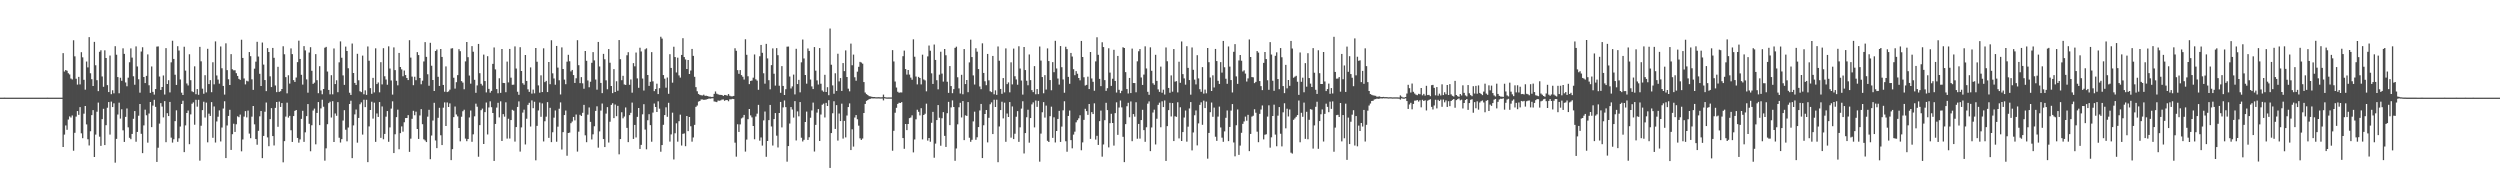 <?xml version="1.0" encoding="UTF-8"?>
<svg xmlns="http://www.w3.org/2000/svg" width="1920" height="150">
  <path d="M0 74.984h1v1.000H0zM1 74.984h1v1.000H1zM2 74.984h1v1.000H2zM3 74.982h1v1.000H3zM4 74.984h1v1.000H4zM5 74.984h1v1.000H5zM6 74.984h1v1.000H6zM7 74.984h1v1.000H7zM8 74.984h1v1.000H8zM9 74.984h1v1.000H9zM10 74.984h1v1.000H10zM11 74.984h1v1.000H11zM12 74.984h1v1.000H12zM13 74.984h1v1.000H13zM14 74.984h1v1.000H14zM15 74.984h1v1.000H15zM16 74.984h1v1.000H16zM17 74.984h1v1.000H17zM18 74.984h1v1.000H18zM19 74.984h1v1.000H19zM20 74.984h1v1.000H20zM21 74.984h1v1.000H21zM22 74.984h1v1.000H22zM23 74.984h1v1.000H23zM24 74.984h1v1.000H24zM25 74.984h1v1.000H25zM26 74.984h1v1.000H26zM27 74.984h1v1.000H27zM28 74.984h1v1.000H28zM29 74.984h1v1.000H29zM30 74.984h1v1.000H30zM31 74.984h1v1.000H31zM32 74.984h1v1.000H32zM33 74.984h1v1.000H33zM34 74.984h1v1.000H34zM35 74.984h1v1.000H35zM36 74.982h1v1.000H36zM37 74.984h1v1.000H37zM38 74.984h1v1.000H38zM39 74.984h1v1.000H39zM40 74.984h1v1.000H40zM41 74.984h1v1.000H41zM42 74.984h1v1.000H42zM43 74.986h1v1.000H43zM44 74.984h1v1.000H44zM45 74.984h1v1.000H45zM46 74.984h1v1.000H46zM47 74.984h1v1.000H47zM48 40.828h1v72.075H48zM49 54.955h1v48.425H49zM50 53.741h1v42.625H50zM51 54.348h1v45.364H51zM52 56.291h1v35.509H52zM53 57.172h1v32.206H53zM54 60.338h1v29.940H54zM55 61.020h1v27.670H55zM56 30.906h1v84.876H56zM57 43.247h1v58.747H57zM58 60.475h1v29.082H58zM59 64.966h1v20.350H59zM60 59.047h1v29.194H60zM61 64.794h1v17.468H61zM62 40.112h1v62.281H62zM63 44.025h1v62.098H63zM64 61.265h1v26.044H64zM65 68.859h1v12.545H65zM66 47.269h1v48.248H66zM67 51.782h1v55.197H67zM68 28.510h1v83.219H68zM69 56.268h1v44.552H69zM70 60.848h1v27.580H70zM71 66.062h1v18.501H71zM72 32.153h1v88.417H72zM73 50.146h1v53.224H73zM74 61.578h1v24.218H74zM75 70.010h1v8.784H75zM76 39.805h1v65.137H76zM77 38.601h1v73.425H77zM78 58.717h1v32.783H78zM79 66.669h1v16.908H79zM80 38.642h1v72.755H80zM81 44.543h1v51.601H81zM82 65.385h1v17.336H82zM83 70.731h1v7.631H83zM84 42.675h1v60.679H84zM85 72.368h1v5.672H85zM86 69.347h1v12.891H86zM87 71.700h1v7.652H87zM88 35.463h1v89.468H88zM89 42.023h1v64.629H89zM90 59.196h1v28.745H90zM91 71.642h1v7.228H91zM92 59.681h1v31.419H92zM93 62.045h1v21.854H93zM94 37.104h1v63.004H94zM95 41.370h1v67.625H95zM96 63.350h1v26.418H96zM97 66.254h1v17.029H97zM98 59.651h1v38.161H98zM99 47.809h1v57.999H99zM100 37.166h1v69.756H100zM101 44.220h1v58.649H101zM102 58.562h1v32.693H102zM103 65.085h1v20.238H103zM104 35.635h1v73.233H104zM105 51.066h1v50.249H105zM106 60.873h1v28.017H106zM107 71.182h1v8.711H107zM108 39.601h1v63.176H108zM109 36.298h1v81.322H109zM110 59.127h1v37.168H110zM111 63.815h1v20.430H111zM112 58.244h1v30.256H112zM113 41.780h1v67.779H113zM114 65.469h1v21.705H114zM115 71.347h1v6.999H115zM116 51.050h1v46.566H116zM117 70.557h1v10.551H117zM118 72.656h1v3.976H118zM119 68.422h1v13.651H119zM120 35.795h1v88.568H120zM121 35.635h1v77.818H121zM122 58.797h1v36.129H122zM123 69.088h1v10.107H123zM124 66.806h1v15.081H124zM125 57.932h1v32.245H125zM126 72.597h1v5.081H126zM127 36.946h1v72.249H127zM128 64.501h1v22.437H128zM129 61.576h1v27.546H129zM130 70.942h1v7.365H130zM131 47.878h1v57.859H131zM132 31.302h1v78.193H132zM133 45.264h1v61.677H133zM134 57.397h1v35.653H134zM135 65.213h1v19.528H135zM136 35.458h1v73.455H136zM137 38.809h1v67.445H137zM138 61.052h1v36.120H138zM139 71.185h1v8.709H139zM140 72.938h1v4.415H140zM141 35.912h1v80.914H141zM142 54.245h1v42.041H142zM143 64.121h1v22.639H143zM144 65.639h1v19.244H144zM145 41.700h1v69.063H145zM146 61.608h1v26.257H146zM147 70.145h1v9.508H147zM148 70.768h1v7.864H148zM149 50.963h1v44.824H149zM150 72.368h1v4.253H150zM151 68.378h1v13.538H151zM152 72.823h1v3.841H152zM153 35.985h1v87.415H153zM154 47.106h1v49.436H154zM155 68.111h1v16.461H155zM156 72.004h1v6.129H156zM157 57.765h1v32.501H157zM158 70.985h1v7.809H158zM159 37.486h1v71.825H159zM160 64.552h1v22.758H160zM161 61.565h1v27.470H161zM162 70.823h1v7.619H162zM163 47.834h1v57.980H163zM164 64.792h1v16.953H164zM165 31.815h1v77.628H165zM166 57.932h1v35.378H166zM167 61.111h1v28.555H167zM168 64.272h1v20.531H168zM169 35.660h1v72.993H169zM170 52.409h1v45.525H170zM171 66.012h1v17.329H171zM172 72.677h1v5.093H172zM173 33.302h1v88.081H173zM174 53.842h1v42.531H174zM175 60.880h1v28.175H175zM176 65.261h1v19.054H176zM177 41.570h1v73.556H177zM178 53.220h1v49.846H178zM179 54.012h1v41.016H179zM180 53.986h1v47.321H180zM181 56.193h1v39.258H181zM182 58.340h1v30.995H182zM183 60.590h1v29.441H183zM184 61.327h1v26.685H184zM185 30.533h1v85.670H185zM186 44.518h1v62.590H186zM187 60.246h1v29.327H187zM188 64.815h1v20.526H188zM189 62.002h1v28.139H189zM190 62.535h1v22.428H190zM191 39.963h1v62.631H191zM192 43.181h1v62.970H192zM193 60.940h1v28.647H193zM194 68.999h1v12.408H194zM195 52.730h1v42.776H195zM196 47.346h1v59.480H196zM197 32.114h1v79.058H197zM198 43.403h1v57.049H198zM199 56.680h1v32.682H199zM200 66.053h1v19.187H200zM201 32.643h1v88.781H201zM202 49.594h1v54.797H202zM203 61.487h1v24.346H203zM204 69.999h1v8.773H204zM205 36.960h1v68.573H205zM206 39.933h1v72.372H206zM207 58.612h1v32.883H207zM208 66.868h1v16.184H208zM209 36.804h1v67.710H209zM210 44.366h1v67.348H210zM211 65.636h1v17.194H211zM212 70.752h1v7.597H212zM213 51.308h1v46.060H213zM214 70.532h1v7.494H214zM215 70.036h1v12.096H215zM216 68.346h1v10.828H216zM217 35.516h1v89.152H217zM218 41.684h1v66.692H218zM219 59.219h1v30.347H219zM220 71.670h1v7.175H220zM221 57.802h1v32.499H221zM222 64.188h1v24.788H222zM223 37.184h1v62.883H223zM224 41.565h1v67.454H224zM225 61.519h1v27.633H225zM226 62.936h1v22.195H226zM227 59.571h1v24.925H227zM228 47.713h1v58.212H228zM229 31.233h1v78.339H229zM230 45.250h1v61.830H230zM231 57.465h1v33.817H231zM232 64.991h1v20.116H232zM233 35.417h1v73.547H233zM234 38.704h1v62.931H234zM235 60.997h1v28.203H235zM236 71.166h1v8.739H236zM237 40.322h1v54.762H237zM238 36.230h1v79.923H238zM239 54.350h1v41.862H239zM240 64.398h1v20.508H240zM241 63.492h1v19.897H241zM242 41.574h1v69.280H242zM243 61.581h1v25.161H243zM244 71.562h1v6.841H244zM245 50.855h1v45.245H245zM246 69.498h1v13.772H246zM247 72.379h1v4.239H247zM248 68.349h1v13.609H248zM249 36.646h1v86.762H249zM250 35.994h1v77.946H250zM251 54.948h1v40.432H251zM252 69.065h1v10.119H252zM253 72.462h1v5.679H253zM254 57.774h1v32.492H254zM255 72.448h1v5.283H255zM256 37.216h1v71.830H256zM257 64.577h1v22.586H257zM258 61.649h1v27.290H258zM259 70.814h1v7.631H259zM260 47.878h1v57.925H260zM261 31.787h1v77.669H261zM262 44.355h1v62.482H262zM263 57.925h1v34.653H263zM264 65.172h1v19.460H264zM265 35.806h1v63.833H265zM266 39.182h1v69.349H266zM267 52.446h1v45.477H267zM268 71.237h1v8.638H268zM269 72.924h1v4.452H269zM270 33.449h1v87.989H270zM271 56.074h1v40.240H271zM272 63.686h1v24.154H272zM273 65.252h1v18.867H273zM274 41.315h1v68.259H274zM275 61.631h1v28.940H275zM276 70.109h1v9.963H276zM277 70.773h1v7.860H277zM278 42.707h1v60.690H278zM279 72.398h1v4.214H279zM280 69.351h1v12.902H280zM281 72.837h1v3.799H281zM282 35.669h1v88.863H282zM283 46.658h1v50.439H283zM284 67.699h1v16.766H284zM285 72.043h1v6.088H285zM286 59.800h1v31.263H286zM287 70.969h1v7.894H287zM288 37.127h1v71.809H288zM289 64.577h1v22.586H289zM290 63.345h1v26.436H290zM291 70.935h1v7.462H291zM292 47.758h1v58.115H292zM293 64.817h1v16.924H293zM294 36.994h1v69.944H294zM295 58.564h1v44.298H295zM296 61.061h1v28.560H296zM297 65.092h1v20.217H297zM298 35.577h1v73.302H298zM299 52.615h1v45.209H299zM300 61.816h1v21.590H300zM301 72.643h1v5.170H301zM302 36.406h1v81.152H302zM303 53.870h1v49.258H303zM304 62.041h1v27.933H304zM305 65.520h1v18.723H305zM306 40.672h1v73.952H306zM307 51.441h1v50.828H307zM308 53.309h1v43.776H308zM309 58.564h1v42.572H309zM310 54.165h1v39.725H310zM311 57.632h1v33.051H311zM312 59.887h1v30.762H312zM313 61.507h1v26.910H313zM314 30.865h1v85.789H314zM315 44.220h1v62.299H315zM316 58.807h1v32.442H316zM317 65.440h1v19.661H317zM318 58.923h1v29.613H318zM319 61.610h1v24.140H319zM320 40.057h1v59.031H320zM321 42.279h1v64.435H321zM322 59.901h1v28.754H322zM323 64.712h1v19.118H323zM324 61.949h1v33.419H324zM325 47.227h1v59.784H325zM326 32.375h1v75.513H326zM327 43.684h1v65.408H327zM328 57.017h1v32.597H328zM329 65.833h1v18.475H329zM330 32.874h1v89.369H330zM331 50.484h1v53.590H331zM332 61.457h1v31.121H332zM333 69.882h1v9.073H333zM334 39.182h1v68.719H334zM335 38.054h1v75.716H335zM336 58.999h1v31.448H336zM337 65.993h1v16.795H337zM338 37.649h1v66.216H338zM339 43.700h1v67.728H339zM340 65.254h1v17.457H340zM341 70.445h1v8.180H341zM342 50.970h1v45.786H342zM343 70.686h1v7.988H343zM344 70.180h1v12.012H344zM345 68.857h1v10.535H345zM346 37.280h1v85.709H346zM347 37.038h1v77.488H347zM348 59.686h1v30.267H348zM349 68.067h1v13.754H349zM350 63.153h1v24.776H350zM351 57.717h1v31.689H351zM352 37.791h1v60.503H352zM353 39.315h1v69.237H353zM354 62.329h1v27.326H354zM355 63.437h1v21.991H355zM356 68.573h1v15.722H356zM357 47.163h1v59.285H357zM358 32.249h1v76.197H358zM359 43.938h1v62.794H359zM360 58.001h1v32.188H360zM361 64.256h1v20.643H361zM362 35.406h1v73.478H362zM363 39.711h1v63.435H363zM364 61.274h1v28.070H364zM365 71.269h1v8.372H365zM366 65.572h1v16.413H366zM367 33.739h1v86.620H367zM368 56.225h1v39.874H368zM369 64.384h1v20.229H369zM370 65.712h1v17.711H370zM371 41.924h1v68.653H371zM372 62.256h1v23.838H372zM373 70.985h1v7.766H373zM374 43.156h1v60.104H374zM375 68.259h1v14.285H375zM376 71.180h1v6.635H376zM377 69.786h1v12.534H377zM378 49.033h1v37.759H378zM379 36.472h1v87.147H379zM380 53.323h1v41.856H380zM381 68.388h1v14.234H381zM382 71.629h1v7.327H382zM383 60.114h1v30.066H383zM384 71.310h1v6.528H384zM385 37.624h1v70.649H385zM386 63.680h1v23.978H386zM387 63.785h1v25.836H387zM388 70.809h1v7.764H388zM389 47.328h1v59.109H389zM390 63.304h1v27.862H390zM391 37.564h1v68.806H391zM392 59.644h1v32.552H392zM393 65.144h1v19.183H393zM394 65.012h1v19.997H394zM395 35.658h1v73.082H395zM396 52.654h1v44.925H396zM397 70.438h1v11.703H397zM398 72.816h1v5.074H398zM399 36.246h1v80.198H399zM400 54.527h1v43.334H400zM401 63.885h1v22.572H401zM402 65.076h1v19.169H402zM403 42.254h1v68.683H403zM404 62.162h1v29.020H404zM405 68.589h1v11.961H405zM406 70.532h1v8.398H406zM407 51.766h1v45.426H407zM408 71.892h1v5.216H408zM409 68.790h1v14.296H409zM410 71.690h1v6.422H410zM411 36.875h1v86.266H411zM412 47.388h1v49.276H412zM413 65.563h1v19.281H413zM414 71.180h1v7.555H414zM415 57.875h1v31.844H415zM416 70.688h1v8.711H416zM417 37.141h1v71.505H417zM418 63.066h1v30.084H418zM419 62.105h1v27.514H419zM420 70.727h1v7.725H420zM421 47.639h1v58.221H421zM422 64.645h1v18.164H422zM423 30.933h1v78.211H423zM424 56.298h1v45.293H424zM425 60.285h1v30.073H425zM426 65.067h1v19.750H426zM427 35.287h1v73.567H427zM428 51.906h1v45.362H428zM429 61.622h1v21.881H429zM430 72.556h1v6.079H430zM431 36.417h1v78.419H431zM432 52.975h1v48.491H432zM433 61.123h1v27.262H433zM434 64.657h1v20.247H434zM435 47.344h1v72.251H435zM436 42.073h1v60.095H436zM437 47.067h1v54.762H437zM438 54.840h1v39.766H438zM439 53.728h1v39.601H439zM440 57.626h1v32.172H440zM441 63.693h1v28.754H441zM442 60.123h1v27.862H442zM443 30.888h1v85.567H443zM444 50.077h1v51.045H444zM445 63.842h1v24.321H445zM446 59.230h1v29.869H446zM447 64.021h1v22.634H447zM448 68.129h1v12.412H448zM449 39.157h1v64.796H449zM450 46.674h1v62.537H450zM451 61.777h1v26.269H451zM452 67.042h1v15.509H452zM453 62.764h1v30.819H453zM454 48.232h1v58.896H454zM455 40.018h1v63.139H455zM456 46.390h1v50.590H456zM457 61.066h1v24.136H457zM458 68.850h1v12.797H458zM459 32.188h1v81.228H459zM460 51.068h1v49.821H460zM461 63.714h1v21.238H461zM462 71.523h1v8.011H462zM463 41.366h1v65.419H463zM464 45.495h1v67.477H464zM465 61.704h1v25.529H465zM466 68.532h1v13.731H466zM467 37.708h1v71.775H467zM468 48.166h1v45.341H468zM469 66.067h1v14.458H469zM470 71.526h1v7.800H470zM471 53.073h1v37.653H471zM472 70.656h1v9.636H472zM473 62.432h1v26.802H473zM474 69.681h1v11.613H474zM475 30.759h1v87.751H475zM476 45.447h1v61.372H476zM477 61.606h1v24.605H477zM478 58.228h1v32.675H478zM479 64.849h1v24.639H479zM480 65.222h1v17.329H480zM481 42.430h1v55.785H481zM482 40.089h1v69.058H482zM483 65.151h1v23.264H483zM484 61.006h1v25.648H484zM485 71.180h1v7.608H485zM486 48.473h1v58.232H486zM487 50.942h1v45.000H487zM488 40.352h1v65.234H488zM489 60.230h1v29.507H489zM490 67.454h1v15.479H490zM491 36.642h1v77.756H491zM492 39.539h1v71.716H492zM493 60.336h1v27.484H493zM494 69.539h1v10.508H494zM495 37.910h1v61.642H495zM496 37.138h1v77.525H496zM497 57.623h1v34.744H497zM498 65.964h1v21.732H498zM499 62.842h1v33.252H499zM500 40.027h1v68.825H500zM501 62.485h1v23.969H501zM502 69.983h1v9.551H502zM503 68.427h1v13.737H503zM504 64.245h1v21.776H504zM505 72.258h1v5.541H505zM506 67.724h1v15.754H506zM507 28.223h1v88.305H507zM508 29.624h1v81.798H508zM509 57.662h1v38.196H509zM510 60.406h1v27.956H510zM511 67.307h1v15.143H511zM512 59.537h1v30.190H512zM513 72.061h1v6.894H513zM514 41.643h1v67.090H514zM515 52.148h1v51.050H515zM516 63.483h1v23.055H516zM517 35.905h1v86.570H517zM518 43.819h1v58.516H518zM519 55.662h1v39.050H519zM520 44.279h1v64.536H520zM521 57.919h1v35.184H521zM522 59.580h1v28.477H522zM523 42.210h1v69.566H523zM524 29.345h1v73.464H524zM525 43.808h1v58.662H525zM526 45.667h1v66.630H526zM527 53.011h1v36.083H527zM528 46.104h1v54.602H528zM529 56.834h1v33.012H529zM530 54.147h1v42.840H530zM531 37.592h1v71.205H531zM532 42.922h1v62.668H532zM533 58.976h1v36.909H533zM534 66.923h1v15.159H534zM535 70.107h1v10.936H535zM536 72.160h1v5.857H536zM537 72.837h1v4.738H537zM538 73.144h1v3.234H538zM539 73.341h1v3.062H539zM540 72.716h1v3.962H540zM541 73.551h1v3.069H541zM542 73.503h1v2.905H542zM543 73.759h1v2.344H543zM544 74.213h1v1.447H544zM545 74.229h1v1.527H545zM546 74.421h1v1.126H546zM547 74.389h1v1.099H547zM548 72.089h1v5.834H548zM549 70.269h1v7.869H549zM550 71.931h1v6.487H550zM551 72.425h1v4.793H551zM552 72.810h1v4.539H552zM553 72.858h1v4.255H553zM554 72.979h1v3.539H554zM555 73.654h1v2.726H555zM556 72.915h1v4.502H556zM557 73.066h1v3.779H557zM558 73.496h1v3.365H558zM559 72.260h1v5.514H559zM560 73.528h1v2.772H560zM561 74.007h1v2.291H561zM562 73.991h1v1.925H562zM563 73.663h1v2.426H563zM564 37.077h1v72.475H564zM565 38.992h1v81.326H565zM566 53.867h1v41.565H566zM567 56.657h1v44.643H567zM568 53.799h1v41.743H568zM569 57.690h1v33.238H569zM570 58.946h1v31.288H570zM571 61.063h1v27.193H571zM572 30.148h1v86.302H572zM573 42.064h1v65.142H573zM574 58.575h1v32.977H574zM575 64.609h1v19.107H575zM576 62.153h1v26.477H576zM577 61.869h1v28.292H577zM578 59.633h1v37.148H578zM579 41.810h1v65.158H579zM580 60.921h1v28.569H580zM581 61.883h1v25.397H581zM582 68.985h1v11.561H582zM583 43.217h1v64.838H583zM584 34.492h1v71.063H584zM585 40.533h1v71.294H585zM586 56.268h1v36.202H586zM587 64.233h1v21.430H587zM588 33.703h1v86.719H588zM589 44.872h1v63.414H589zM590 61.608h1v30.677H590zM591 68.614h1v11.987H591zM592 50.036h1v47.099H592zM593 37.189h1v74.602H593zM594 56.641h1v34.799H594zM595 65.717h1v21.119H595zM596 36.974h1v67.216H596zM597 42.389h1v70.839H597zM598 65.868h1v20.904H598zM599 71.255h1v7.022H599zM600 50.809h1v47.051H600zM601 66.000h1v16.496H601zM602 72.984h1v4.166H602zM603 68.493h1v13.786H603zM604 35.841h1v88.332H604zM605 35.719h1v76.465H605zM606 58.802h1v36.076H606zM607 67.937h1v14.280H607zM608 66.346h1v17.777H608zM609 57.273h1v33.053H609zM610 72.489h1v5.184H610zM611 37.486h1v70.404H611zM612 64.545h1v21.027H612zM613 61.322h1v28.001H613zM614 70.928h1v7.459H614zM615 47.884h1v57.875H615zM616 30.375h1v78.273H616zM617 44.911h1v62.437H617zM618 57.623h1v36.090H618zM619 64.245h1v21.481H619zM620 37.221h1v70.242H620zM621 39.118h1v66.314H621zM622 61.066h1v29.356H622zM623 66.360h1v18.480H623zM624 68.383h1v10.421H624zM625 36.124h1v80.257H625zM626 54.275h1v41.608H626zM627 61.768h1v24.733H627zM628 64.938h1v18.837H628zM629 36.896h1v71.368H629zM630 64.284h1v23.662H630zM631 69.466h1v10.982H631zM632 70.443h1v9.123H632zM633 57.426h1v32.794H633zM634 70.649h1v8.377H634zM635 66.948h1v14.461H635zM636 73.093h1v3.864H636zM637 21.888h1v107.064H637zM638 49.713h1v52.489H638zM639 65.593h1v21.389H639zM640 72.011h1v5.738H640zM641 56.243h1v42.755H641zM642 69.832h1v10.895H642zM643 41.251h1v66.728H643zM644 62.517h1v24.696H644zM645 59.949h1v33.041H645zM646 69.850h1v9.766H646zM647 48.418h1v58.028H647zM648 54.625h1v38.223H648zM649 38.727h1v66.815H649zM650 59.113h1v29.629H650zM651 68.106h1v14.113H651zM652 70.118h1v9.274H652zM653 33.501h1v81.770H653zM654 50.102h1v49.207H654zM655 41.913h1v70.667H655zM656 59.342h1v30.908H656zM657 61.981h1v26.415H657zM658 55.064h1v36.525H658zM659 51.308h1v45.184H659zM660 47.495h1v58.720H660zM661 48.047h1v59.420H661zM662 48.894h1v57.518H662zM663 63.036h1v23.767H663zM664 71.086h1v8.720H664zM665 72.279h1v5.191H665zM666 73.022h1v3.848H666zM667 73.833h1v2.282H667zM668 74.032h1v1.868H668zM669 74.311h1v1.199H669zM670 74.519h1v1.096H670zM671 74.478h1v1.117H671zM672 74.641h1v1.000H672zM673 74.677h1v1.000H673zM674 74.618h1v1.000H674zM675 74.657h1v1.000H675zM676 74.741h1v1.000H676zM677 74.652h1v1.000H677zM678 72.638h1v4.452H678zM679 74.522h1v1.000H679zM680 74.796h1v1.000H680zM681 74.833h1v1.000H681zM682 74.805h1v1.000H682zM683 74.808h1v1.000H683zM684 74.810h1v1.000H684zM685 38.500h1v77.250H685zM686 47.205h1v53.272H686zM687 62.634h1v23.966H687zM688 67.223h1v15.578H688zM689 70.438h1v9.407H689zM690 71.198h1v7.706H690zM691 70.965h1v8.125H691zM692 71.036h1v7.379H692zM693 43.163h1v62.894H693zM694 38.885h1v75.394H694zM695 53.050h1v42.162H695zM696 57.298h1v42.650H696zM697 53.757h1v41.453H697zM698 57.296h1v33.419H698zM699 59.608h1v30.654H699zM700 61.219h1v27.363H700zM701 30.199h1v86.835H701zM702 43.561h1v63.544H702zM703 58.768h1v32.902H703zM704 64.835h1v19.432H704zM705 59.042h1v26.839H705zM706 59.926h1v28.699H706zM707 64.822h1v18.262H707zM708 41.991h1v65.087H708zM709 61.034h1v27.301H709zM710 61.729h1v25.644H710zM711 70.166h1v9.460H711zM712 43.332h1v64.657H712zM713 34.994h1v71.004H713zM714 38.981h1v69.868H714zM715 56.314h1v38.020H715zM716 64.455h1v21.467H716zM717 34.181h1v86.982H717zM718 46.019h1v64.279H718zM719 61.578h1v30.622H719zM720 68.587h1v12.087H720zM721 57.342h1v33.076H721zM722 39.718h1v72.189H722zM723 56.543h1v34.268H723zM724 62.691h1v23.424H724zM725 37.612h1v66.756H725zM726 42.419h1v70.436H726zM727 62.796h1v24.133H727zM728 71.329h1v6.908H728zM729 50.720h1v45.406H729zM730 66.090h1v16.388H730zM731 71.599h1v5.532H731zM732 68.452h1v13.749H732zM733 36.749h1v86.732H733zM734 35.863h1v78.184H734zM735 59.351h1v36.152H735zM736 67.868h1v14.491H736zM737 71.812h1v7.159H737zM738 57.470h1v32.742H738zM739 72.404h1v5.209H739zM740 37.669h1v69.955H740zM741 64.574h1v23.998H741zM742 61.450h1v27.608H742zM743 70.805h1v7.569H743zM744 47.942h1v57.825H744zM745 30.478h1v78.438H745zM746 43.817h1v63.572H746zM747 57.914h1v35.326H747zM748 64.920h1v20.824H748zM749 37.086h1v70.262H749zM750 39.674h1v65.755H750zM751 53.032h1v44.563H751zM752 66.396h1v18.446H752zM753 68.513h1v11.323H753zM754 33.282h1v88.126H754zM755 56.035h1v40.148H755zM756 62.393h1v25.136H756zM757 65.442h1v19.059H757zM758 41.409h1v67.939H758zM759 61.684h1v28.786H759zM760 70.107h1v9.963H760zM761 70.761h1v7.885H761zM762 42.963h1v60.017H762zM763 72.395h1v4.225H763zM764 69.397h1v12.790H764zM765 72.865h1v3.754H765zM766 35.662h1v88.891H766zM767 46.621h1v50.526H767zM768 68.303h1v16.203H768zM769 72.027h1v6.118H769zM770 59.940h1v31.007H770zM771 70.981h1v7.867H771zM772 37.159h1v71.720H772zM773 64.593h1v22.577H773zM774 63.268h1v26.573H774zM775 70.935h1v7.475H775zM776 47.873h1v57.868H776zM777 64.835h1v16.905H777zM778 37.328h1v69.500H778zM779 58.589h1v44.142H779zM780 61.047h1v28.583H780zM781 65.053h1v20.302H781zM782 35.534h1v73.423H782zM783 52.608h1v45.202H783zM784 61.860h1v21.524H784zM785 72.649h1v5.145H785zM786 36.118h1v81.745H786zM787 53.824h1v48.354H787zM788 61.986h1v28.052H788zM789 65.501h1v18.775H789zM790 41.851h1v67.708H790zM791 61.551h1v29.116H791zM792 69.228h1v10.966H792zM793 70.770h1v7.894H793zM794 50.796h1v47.033H794zM795 72.384h1v4.804H795zM796 68.420h1v13.651H796zM797 72.274h1v5.184H797zM798 35.756h1v88.399H798zM799 46.532h1v56.094H799zM800 59.193h1v27.031H800zM801 71.647h1v6.805H801zM802 57.694h1v32.616H802zM803 68.772h1v12.353H803zM804 37.170h1v70.976H804zM805 46.902h1v62.160H805zM806 61.505h1v27.715H806zM807 69.342h1v12.591H807zM808 47.742h1v58.152H808zM809 55.447h1v34.650H809zM810 31.329h1v78.067H810zM811 52.606h1v48.017H811zM812 60.340h1v30.986H812zM813 64.989h1v20.139H813zM814 35.374h1v73.627H814zM815 51.627h1v45.584H815zM816 61.013h1v23.705H816zM817 71.237h1v6.541H817zM818 35.905h1v72.604H818zM819 37.752h1v78.790H819zM820 59.013h1v30.045H820zM821 64.375h1v20.524H821zM822 40.661h1v66.957H822zM823 43.435h1v70.502H823zM824 53.156h1v50.221H824zM825 57.745h1v43.398H825zM826 54.641h1v39.299H826zM827 56.625h1v35.680H827zM828 59.901h1v31.002H828zM829 61.716h1v26.818H829zM830 31.441h1v83.942H830zM831 43.764h1v65.598H831zM832 59.326h1v32.721H832zM833 65.701h1v17.846H833zM834 65.176h1v20.194H834zM835 58.875h1v29.327H835zM836 68.415h1v11.462H836zM837 39.940h1v66.710H837zM838 60.271h1v25.868H838zM839 62.798h1v24.829H839zM840 69.692h1v9.659H840zM841 47.168h1v60.027H841zM842 28.624h1v75.696H842zM843 42.082h1v69.218H843zM844 60.571h1v32.444H844zM845 66.165h1v18.777H845zM846 32.481h1v87.854H846zM847 36.131h1v74.817H847zM848 61.528h1v30.778H848zM849 69.786h1v9.169H849zM850 67.754h1v16.802H850zM851 37.093h1v76.128H851zM852 55.779h1v38.850H852zM853 65.961h1v21.430H853zM854 60.445h1v34.005H854zM855 38.262h1v73.537H855zM856 62.173h1v24.722H856zM857 71.086h1v7.523H857zM858 42.977h1v60.594H858zM859 68.964h1v13.641H859zM860 71.530h1v5.701H860zM861 69.745h1v12.744H861zM862 36.296h1v68.745H862zM863 36.877h1v87.630H863zM864 55.387h1v39.947H864zM865 68.404h1v13.195H865zM866 71.775h1v7.171H866zM867 59.834h1v30.242H867zM868 71.466h1v6.448H868zM869 37.315h1v71.139H869zM870 63.725h1v23.868H870zM871 63.783h1v25.802H871zM872 70.866h1v7.697H872zM873 47.097h1v59.468H873zM874 39.377h1v55.827H874zM875 37.667h1v68.763H875zM876 59.500h1v32.707H876zM877 65.211h1v19.109H877zM878 57.310h1v42.609H878zM879 35.566h1v73.327H879zM880 52.590h1v45.145H880zM881 70.514h1v9.123H881zM882 72.816h1v5.042H882zM883 36.374h1v79.678H883zM884 54.385h1v43.492H884zM885 63.945h1v22.478H885zM886 65.108h1v19.132H886zM887 42.087h1v68.850H887zM888 62.121h1v29.068H888zM889 68.642h1v11.874H889zM890 70.571h1v8.286H890zM891 51.155h1v46.564H891zM892 71.201h1v6.619H892zM893 68.871h1v13.367H893zM894 72.592h1v4.552H894zM895 36.433h1v87.174H895zM896 47.076h1v49.775H896zM897 67.548h1v17.031H897zM898 71.230h1v7.713H898zM899 57.923h1v31.544H899zM900 70.425h1v8.736H900zM901 37.697h1v70.649H901zM902 62.727h1v26.546H902zM903 62.311h1v27.445H903zM904 70.940h1v7.585H904zM905 47.429h1v58.878H905zM906 63.574h1v18.832H906zM907 31.858h1v76.440H907zM908 56.944h1v44.479H908zM909 60.191h1v30.054H909zM910 65.007h1v19.878H910zM911 35.465h1v73.352H911zM912 52.100h1v45.186H912zM913 61.496h1v21.790H913zM914 72.681h1v5.727H914zM915 36.456h1v79.047H915zM916 53.609h1v48.102H916zM917 61.125h1v27.406H917zM918 64.799h1v20.025H918zM919 42.396h1v69.273H919zM920 60.217h1v34.561H920zM921 68.530h1v12.028H921zM922 70.518h1v8.066H922zM923 51.535h1v44.300H923zM924 71.871h1v5.452H924zM925 68.813h1v14.191H925zM926 71.677h1v6.363H926zM927 36.877h1v84.998H927zM928 47.763h1v54.341H928zM929 59.571h1v26.612H929zM930 69.907h1v8.849H930zM931 57.843h1v31.858H931zM932 67.161h1v15.454H932zM933 37.594h1v67.431H933zM934 46.886h1v61.324H934zM935 62.077h1v27.457H935zM936 64.453h1v17.397H936zM937 47.742h1v50.173H937zM938 55.753h1v49.951H938zM939 31.437h1v77.472H939zM940 51.684h1v49.253H940zM941 60.443h1v30.036H941zM942 64.348h1v20.469H942zM943 35.664h1v72.727H943zM944 51.132h1v46.342H944zM945 61.482h1v23.449H945zM946 71.006h1v8.922H946zM947 39.773h1v69.640H947zM948 33.879h1v86.197H948zM949 58.660h1v37.530H949zM950 64.387h1v19.668H950zM951 46.431h1v72.507H951zM952 42.256h1v69.541H952zM953 46.648h1v55.355H953zM954 54.879h1v40.265H954zM955 54.009h1v39.258H955zM956 56.534h1v33.007H956zM957 62.638h1v30.061H957zM958 60.230h1v27.962H958zM959 30.288h1v85.789H959zM960 43.783h1v59.100H960zM961 59.207h1v30.341H961zM962 59.372h1v29.530H962zM963 63.824h1v20.094H963zM964 62.885h1v23.682H964zM965 39.201h1v61.903H965zM966 40.384h1v68.827H966zM967 62.242h1v25.186H967zM968 66.172h1v17.933H968zM969 69.202h1v11.810H969zM970 48.271h1v58.809H970zM971 39.933h1v63.547H971zM972 45.344h1v57.786H972zM973 61.652h1v27.921H973zM974 68.974h1v11.936H974zM975 32.336h1v81.054H975zM976 41.895h1v63.554H976zM977 62.004h1v27.090H977zM978 69.759h1v10.634H978zM979 42.842h1v60.514H979zM980 40.208h1v72.139H980zM981 60.702h1v28.155H981zM982 68.488h1v13.719H982zM983 36.900h1v65.820H983zM984 44.005h1v68.427H984zM985 66.110h1v20.142H985zM986 71.505h1v7.791H986zM987 49.814h1v48.752H987zM988 67.861h1v15.623H988zM989 61.450h1v27.972H989zM990 65.893h1v18.169H990zM991 31.455h1v85.817H991zM992 37.251h1v80.722H992zM993 59.686h1v32.336H993zM994 58.875h1v32.048H994zM995 58.223h1v31.483H995zM996 62.764h1v25.596H996zM997 72.869h1v4.321H997zM998 40.279h1v69.003H998zM999 62.812h1v23.797H999zM1000 59.658h1v30.048H1000zM1001 70.837h1v7.972H1001zM1002 48.466h1v58.173H1002zM1003 66.554h1v19.290H1003zM1004 40.833h1v66.142H1004zM1005 59.965h1v32.025H1005zM1006 64.215h1v19.606H1006zM1007 66.792h1v17.427H1007zM1008 36.946h1v77.170H1008zM1009 55.859h1v40.430H1009zM1010 68.992h1v13.030H1010zM1011 72.144h1v6.006H1011zM1012 38.626h1v75.671H1012zM1013 56.234h1v36.761H1013zM1014 64.515h1v23.266H1014zM1015 64.526h1v19.553H1015zM1016 39.924h1v68.754H1016zM1017 62.569h1v24.877H1017zM1018 69.935h1v9.661H1018zM1019 68.410h1v13.680H1019zM1020 64.222h1v21.938H1020zM1021 72.029h1v6.036H1021zM1022 67.644h1v15.962H1022zM1023 71.791h1v6.093H1023zM1024 28.239h1v88.284H1024zM1025 55.252h1v42.764H1025zM1026 60.425h1v28.015H1026zM1027 60.331h1v27.841H1027zM1028 59.205h1v30.643H1028zM1029 70.418h1v8.698H1029zM1030 41.416h1v67.177H1030zM1031 60.887h1v27.491H1031zM1032 50.281h1v55.891H1032zM1033 70.585h1v9.055H1033zM1034 35.772h1v87.005H1034zM1035 55.145h1v35.170H1035zM1036 43.151h1v67.495H1036zM1037 56.891h1v36.580H1037zM1038 59.713h1v28.363H1038zM1039 66.183h1v18.425H1039zM1040 29.512h1v82.246H1040zM1041 57.852h1v31.304H1041zM1042 43.581h1v68.816H1042zM1043 46.687h1v49.754H1043zM1044 46.333h1v54.277H1044zM1045 63.075h1v31.368H1045zM1046 54.412h1v42.780H1046zM1047 64.339h1v20.068H1047zM1048 37.125h1v71.581H1048zM1049 50.800h1v45.051H1049zM1050 63.082h1v21.925H1050zM1051 69.866h1v11.208H1051zM1052 72.267h1v7.246H1052zM1053 72.805h1v4.738H1053zM1054 73.210h1v4.225H1054zM1055 73.405h1v2.971H1055zM1056 73.560h1v2.557H1056zM1057 74.286h1v1.451H1057zM1058 74.194h1v1.756H1058zM1059 74.059h1v1.710H1059zM1060 74.526h1v1.000H1060zM1061 74.476h1v1.183H1061zM1062 74.400h1v1.053H1062zM1063 74.588h1v1.000H1063zM1064 74.542h1v1.000H1064zM1065 74.638h1v1.000H1065zM1066 74.737h1v1.000H1066zM1067 74.629h1v1.000H1067zM1068 74.700h1v1.000H1068zM1069 74.780h1v1.000H1069zM1070 74.737h1v1.000H1070zM1071 74.751h1v1.000H1071zM1072 74.734h1v1.000H1072zM1073 74.753h1v1.000H1073zM1074 74.831h1v1.000H1074zM1075 73.256h1v3.248H1075zM1076 74.222h1v1.289H1076zM1077 74.826h1v1.000H1077zM1078 74.833h1v1.000H1078zM1079 74.503h1v1.000H1079zM1080 71.860h1v5.775H1080zM1081 65.124h1v18.528H1081zM1082 67.726h1v12.479H1082zM1083 71.061h1v7.894H1083zM1084 64.153h1v19.810H1084zM1085 70.500h1v9.327H1085zM1086 71.860h1v5.443H1086zM1087 72.709h1v4.500H1087zM1088 73.100h1v3.738H1088zM1089 72.041h1v5.981H1089zM1090 72.384h1v4.623H1090zM1091 67.573h1v14.880H1091zM1092 73.228h1v3.394H1092zM1093 72.086h1v5.470H1093zM1094 73.437h1v3.568H1094zM1095 65.900h1v18.931H1095zM1096 72.995h1v4.298H1096zM1097 72.871h1v3.813H1097zM1098 73.883h1v2.303H1098zM1099 65.453h1v16.610H1099zM1100 65.179h1v18.915H1100zM1101 67.477h1v13.529H1101zM1102 73.224h1v3.371H1102zM1103 66.866h1v16.376H1103zM1104 73.489h1v3.154H1104zM1105 71.912h1v5.651H1105zM1106 73.299h1v3.202H1106zM1107 64.790h1v17.221H1107zM1108 72.995h1v3.438H1108zM1109 70.857h1v7.716H1109zM1110 72.386h1v4.697H1110zM1111 65.300h1v16.832H1111zM1112 72.968h1v4.756H1112zM1113 64.604h1v16.960H1113zM1114 72.494h1v5.074H1114zM1115 73.597h1v3.085H1115zM1116 74.135h1v1.875H1116zM1117 62.107h1v20.645H1117zM1118 72.984h1v3.930H1118zM1119 73.872h1v2.316H1119zM1120 74.361h1v1.279H1120zM1121 72.208h1v4.836H1121zM1122 73.313h1v3.214H1122zM1123 65.513h1v17.782H1123zM1124 71.329h1v7.757H1124zM1125 73.274h1v3.504H1125zM1126 74.052h1v1.955H1126zM1127 65.321h1v19.068H1127zM1128 71.608h1v7.535H1128zM1129 73.068h1v3.555H1129zM1130 73.862h1v2.353H1130zM1131 66.179h1v20.416H1131zM1132 71.853h1v6.583H1132zM1133 65.923h1v17.246H1133zM1134 71.965h1v5.873H1134zM1135 65.565h1v18.668H1135zM1136 71.356h1v7.400H1136zM1137 72.157h1v5.560H1137zM1138 73.071h1v4.076H1138zM1139 70.370h1v8.315H1139zM1140 64.256h1v21.970H1140zM1141 71.906h1v5.530H1141zM1142 72.798h1v4.099H1142zM1143 65.538h1v19.704H1143zM1144 69.367h1v10.945H1144zM1145 65.735h1v15.580H1145zM1146 71.450h1v7.706H1146zM1147 73.279h1v3.268H1147zM1148 74.098h1v1.879H1148zM1149 64.270h1v18.979H1149zM1150 72.148h1v6.061H1150zM1151 73.629h1v2.753H1151zM1152 74.160h1v1.648H1152zM1153 74.252h1v1.657H1153zM1154 74.377h1v1.160H1154zM1155 64.295h1v19.945H1155zM1156 70.232h1v8.704H1156zM1157 73.247h1v3.214H1157zM1158 74.039h1v1.854H1158zM1159 63.480h1v20.869H1159zM1160 70.383h1v9.258H1160zM1161 72.453h1v4.861H1161zM1162 73.849h1v2.477H1162zM1163 65.549h1v17.004H1163zM1164 70.951h1v8.043H1164zM1165 65.508h1v18.377H1165zM1166 71.013h1v7.681H1166zM1167 66.589h1v15.905H1167zM1168 72.279h1v5.235H1168zM1169 72.164h1v5.750H1169zM1170 72.565h1v4.889H1170zM1171 64.730h1v17.120H1171zM1172 72.036h1v5.715H1172zM1173 72.391h1v4.928H1173zM1174 73.169h1v3.964H1174zM1175 64.671h1v17.816H1175zM1176 71.981h1v6.207H1176zM1177 64.204h1v18.361H1177zM1178 70.686h1v8.372H1178zM1179 73.139h1v3.777H1179zM1180 73.469h1v2.630H1180zM1181 73.906h1v2.300H1181zM1182 62.428h1v20.199H1182zM1183 71.857h1v5.981H1183zM1184 72.778h1v4.575H1184zM1185 73.737h1v2.534H1185zM1186 74.274h1v1.618H1186zM1187 71.780h1v5.942H1187zM1188 65.126h1v17.800H1188zM1189 72.700h1v4.809H1189zM1190 73.531h1v2.570H1190zM1191 72.528h1v5.056H1191zM1192 65.826h1v18.219H1192zM1193 72.675h1v4.683H1193zM1194 73.473h1v2.575H1194zM1195 74.071h1v1.994H1195zM1196 65.911h1v20.272H1196zM1197 72.265h1v6.040H1197zM1198 65.826h1v16.880H1198zM1199 73.203h1v4.053H1199zM1200 65.295h1v19.137H1200zM1201 71.681h1v7.251H1201zM1202 70.708h1v7.951H1202zM1203 72.899h1v4.246H1203zM1204 64.336h1v21.712H1204zM1205 72.217h1v6.418H1205zM1206 71.288h1v6.709H1206zM1207 73.045h1v3.957H1207zM1208 65.822h1v18.949H1208zM1209 31.851h1v64.039H1209zM1210 36.790h1v82.972H1210zM1211 53.318h1v51.416H1211zM1212 55.522h1v41.187H1212zM1213 54.682h1v45.818H1213zM1214 56.451h1v34.593H1214zM1215 59.857h1v30.791H1215zM1216 60.381h1v28.445H1216zM1217 61.116h1v26.408H1217zM1218 30.718h1v85.069H1218zM1219 59.264h1v33.346H1219zM1220 62.668h1v26.292H1220zM1221 64.664h1v21.327H1221zM1222 58.752h1v30.155H1222zM1223 69.312h1v11.570H1223zM1224 41.059h1v67.323H1224zM1225 63.460h1v25.340H1225zM1226 61.118h1v26.665H1226zM1227 70.036h1v10.135H1227zM1228 43.604h1v64.332H1228zM1229 69.791h1v14.980H1229zM1230 32.298h1v78.465H1230zM1231 56.012h1v37.134H1231zM1232 64.071h1v22.403H1232zM1233 65.330h1v17.944H1233zM1234 33.710h1v85.780H1234zM1235 50.294h1v41.876H1235zM1236 66.293h1v15.234H1236zM1237 71.889h1v6.754H1237zM1238 37.752h1v74.924H1238zM1239 55.721h1v39.567H1239zM1240 62.270h1v25.495H1240zM1241 67.088h1v17.303H1241zM1242 38.525h1v75.254H1242zM1243 61.759h1v25.550H1243zM1244 69.878h1v9.943H1244zM1245 70.736h1v8.173H1245zM1246 42.936h1v60.480H1246zM1247 70.015h1v9.077H1247zM1248 69.946h1v12.650H1248zM1249 72.613h1v4.564H1249zM1250 36.472h1v86.984H1250zM1251 47.269h1v49.644H1251zM1252 67.809h1v16.651H1252zM1253 70.569h1v9.480H1253zM1254 59.564h1v30.629H1254zM1255 71.159h1v7.210H1255zM1256 37.910h1v69.919H1256zM1257 62.565h1v26.832H1257zM1258 64.000h1v25.761H1258zM1259 70.880h1v7.814H1259zM1260 47.765h1v58.388H1260zM1261 63.368h1v19.263H1261zM1262 35.612h1v70.956H1262zM1263 59.258h1v34.765H1263zM1264 60.608h1v28.754H1264zM1265 63.185h1v22.343H1265zM1266 35.880h1v72.562H1266zM1267 52.613h1v45.124H1267zM1268 70.248h1v13.051H1268zM1269 65.678h1v19.661H1269zM1270 35.978h1v80.683H1270zM1271 54.689h1v42.542H1271zM1272 61.535h1v28.043H1272zM1273 64.357h1v20.785H1273zM1274 39.832h1v74.220H1274zM1275 60.960h1v30.407H1275zM1276 68.383h1v12.458H1276zM1277 69.878h1v9.464H1277zM1278 51.199h1v46.939H1278zM1279 71.052h1v7.487H1279zM1280 69.141h1v13.138H1280zM1281 72.173h1v5.614H1281zM1282 36.127h1v87.572H1282zM1283 47.218h1v54.064H1283zM1284 59.285h1v27.393H1284zM1285 70.773h1v8.112H1285zM1286 57.784h1v32.169H1286zM1287 69.576h1v11.217H1287zM1288 38.084h1v71.439H1288zM1289 45.710h1v46.401H1289zM1290 62.439h1v27.633H1290zM1291 69.225h1v12.746H1291zM1292 39.237h1v69.234H1292zM1293 53.380h1v38.914H1293zM1294 30.531h1v78.419H1294zM1295 51.011h1v49.592H1295zM1296 60.191h1v31.425H1296zM1297 64.600h1v20.638H1297zM1298 36.443h1v71.029H1298zM1299 52.439h1v44.691H1299zM1300 61.148h1v23.449H1300zM1301 69.871h1v9.954H1301zM1302 35.589h1v74.320H1302zM1303 38.958h1v76.277H1303zM1304 58.688h1v29.933H1304zM1305 63.815h1v21.265H1305zM1306 38.931h1v66.602H1306zM1307 44.158h1v65.545H1307zM1308 65.698h1v16.866H1308zM1309 70.779h1v7.583H1309zM1310 50.743h1v46.092H1310zM1311 63.847h1v18.903H1311zM1312 69.692h1v12.561H1312zM1313 69.067h1v10.497H1313zM1314 37.113h1v84.531H1314zM1315 42.668h1v64.021H1315zM1316 60.033h1v29.272H1316zM1317 67.877h1v14.928H1317zM1318 57.349h1v32.039H1318zM1319 64.144h1v24.623H1319zM1320 38.168h1v62.048H1320zM1321 38.571h1v69.035H1321zM1322 62.359h1v27.177H1322zM1323 63.789h1v21.297H1323zM1324 58.985h1v25.250H1324zM1325 47.873h1v58.248H1325zM1326 30.242h1v78.060H1326zM1327 43.089h1v64.281H1327zM1328 57.841h1v32.639H1328zM1329 62.478h1v23.435H1329zM1330 36.447h1v71.175H1330zM1331 40.015h1v61.624H1331zM1332 61.514h1v27.516H1332zM1333 65.678h1v19.636H1333zM1334 39.924h1v55.408H1334zM1335 34.238h1v86.300H1335zM1336 56.394h1v39.523H1336zM1337 62.320h1v22.911H1337zM1338 63.332h1v24.841H1338zM1339 41.769h1v69.067H1339zM1340 61.734h1v24.635H1340zM1341 70.258h1v9.059H1341zM1342 43.865h1v59.029H1342zM1343 69.484h1v13.239H1343zM1344 71.066h1v6.370H1344zM1345 69.534h1v12.609H1345zM1346 37.008h1v87.222H1346zM1347 37.937h1v76.341H1347zM1348 55.250h1v40.313H1348zM1349 69.278h1v10.087H1349zM1350 72.507h1v5.743H1350zM1351 60.150h1v30.309H1351zM1352 72.089h1v5.685H1352zM1353 37.809h1v70.676H1353zM1354 63.881h1v23.213H1354zM1355 63.956h1v25.884H1355zM1356 70.839h1v7.716H1356zM1357 47.589h1v58.102H1357zM1358 36.697h1v69.823H1358zM1359 42.597h1v63.874H1359zM1360 59.189h1v33.167H1360zM1361 65.131h1v19.210H1361zM1362 35.676h1v64.188H1362zM1363 39.452h1v69.223H1363zM1364 52.560h1v45.170H1364zM1365 71.098h1v8.773H1365zM1366 72.885h1v4.617H1366zM1367 35.717h1v80.312H1367zM1368 54.902h1v43.435H1368zM1369 63.959h1v22.884H1369zM1370 65.886h1v18.418H1370zM1371 41.952h1v67.552H1371zM1372 61.691h1v29.359H1372zM1373 69.724h1v10.696H1373zM1374 70.805h1v8.015H1374zM1375 51.096h1v46.948H1375zM1376 70.638h1v7.816H1376zM1377 69.015h1v13.184H1377zM1378 72.622h1v4.520H1378zM1379 36.781h1v86.222H1379zM1380 47.312h1v49.521H1380zM1381 67.472h1v17.056H1381zM1382 71.194h1v7.821H1382zM1383 57.591h1v31.938H1383zM1384 70.363h1v8.849H1384zM1385 37.818h1v70.319H1385zM1386 62.883h1v24.445H1386zM1387 62.176h1v27.672H1387zM1388 70.949h1v7.553H1388zM1389 47.896h1v58.228H1389zM1390 64.146h1v17.990H1390zM1391 31.464h1v77.319H1391zM1392 57.504h1v43.973H1392zM1393 61.118h1v29.276H1393zM1394 64.984h1v19.936H1394zM1395 35.442h1v73.382H1395zM1396 52.148h1v45.051H1396zM1397 61.588h1v21.716H1397zM1398 72.590h1v5.978H1398zM1399 36.578h1v79.443H1399zM1400 53.172h1v48.550H1400zM1401 61.137h1v27.679H1401zM1402 64.893h1v19.890H1402zM1403 42.199h1v69.605H1403zM1404 60.503h1v32.545H1404zM1405 68.500h1v12.350H1405zM1406 69.878h1v9.416H1406zM1407 51.180h1v45.763H1407zM1408 71.027h1v7.297H1408zM1409 69.164h1v12.827H1409zM1410 72.276h1v5.479H1410zM1411 37.500h1v85.085H1411zM1412 47.177h1v54.934H1412zM1413 59.683h1v26.946H1413zM1414 71.258h1v7.619H1414zM1415 58.015h1v31.874H1415zM1416 68.065h1v13.412H1416zM1417 38.427h1v66.161H1417zM1418 47.173h1v61.176H1418zM1419 62.448h1v27.058H1419zM1420 69.177h1v12.680H1420zM1421 47.726h1v57.850H1421zM1422 55.616h1v49.404H1422zM1423 31.368h1v77.422H1423zM1424 51.986h1v48.708H1424zM1425 60.400h1v30.087H1425zM1426 64.256h1v20.549H1426zM1427 35.355h1v73.428H1427zM1428 51.537h1v46.090H1428zM1429 61.242h1v23.172H1429zM1430 71.326h1v8.546H1430zM1431 39.880h1v69.841H1431zM1432 33.483h1v86.723H1432zM1433 58.525h1v31.116H1433zM1434 64.444h1v19.908H1434zM1435 41.691h1v61.665H1435zM1436 44.895h1v64.352H1436zM1437 65.652h1v17.374H1437zM1438 70.784h1v7.672H1438zM1439 43.259h1v59.724H1439zM1440 68.557h1v11.014H1440zM1441 69.949h1v12.408H1441zM1442 69.839h1v9.835H1442zM1443 37.653h1v85.485H1443zM1444 36.868h1v75.677H1444zM1445 59.647h1v30.352H1445zM1446 68.912h1v12.334H1446zM1447 63.084h1v24.866H1447zM1448 59.912h1v30.341H1448zM1449 37.871h1v60.155H1449zM1450 39.970h1v68.012H1450zM1451 63.815h1v25.742H1451zM1452 63.766h1v21.810H1452zM1453 68.651h1v15.793H1453zM1454 47.791h1v58.303H1454zM1455 37.079h1v69.326H1455zM1456 43.698h1v62.828H1456zM1457 59.502h1v31.783H1457zM1458 65.144h1v19.830H1458zM1459 35.680h1v73.057H1459zM1460 40.148h1v63.048H1460zM1461 61.130h1v27.594H1461zM1462 71.068h1v8.768H1462zM1463 65.614h1v23.142H1463zM1464 36.617h1v80.251H1464zM1465 54.662h1v41.574H1465zM1466 63.693h1v21.332H1466zM1467 66.055h1v17.645H1467zM1468 42.009h1v69.118H1468zM1469 61.647h1v24.754H1469zM1470 70.177h1v9.146H1470zM1471 50.624h1v47.930H1471zM1472 68.420h1v14.346H1472zM1473 71.043h1v6.825H1473zM1474 69.200h1v12.897H1474zM1475 49.372h1v37.624H1475zM1476 36.278h1v87.305H1476zM1477 53.673h1v41.249H1477zM1478 68.681h1v14.021H1478zM1479 71.823h1v6.454H1479zM1480 57.802h1v32.240H1480zM1481 71.246h1v6.525H1481zM1482 37.832h1v70.702H1482zM1483 63.943h1v23.039H1483zM1484 62.366h1v27.361H1484zM1485 70.823h1v7.670H1485zM1486 47.587h1v58.189H1486zM1487 62.512h1v30.910H1487zM1488 30.899h1v78.099H1488zM1489 57.589h1v34.744H1489zM1490 65.076h1v19.855H1490zM1491 65.009h1v19.805H1491zM1492 35.511h1v73.187H1492zM1493 52.258h1v44.881H1493zM1494 70.995h1v10.439H1494zM1495 72.892h1v4.591H1495zM1496 35.669h1v79.740H1496zM1497 52.011h1v45.190H1497zM1498 63.789h1v23.286H1498zM1499 64.659h1v20.334H1499zM1500 41.846h1v68.788H1500zM1501 61.679h1v29.501H1501zM1502 69.180h1v11.307H1502zM1503 70.807h1v8.013H1503zM1504 50.942h1v45.461H1504zM1505 70.596h1v7.844H1505zM1506 68.941h1v13.209H1506zM1507 72.659h1v4.555H1507zM1508 37.090h1v84.966H1508zM1509 47.960h1v49.175H1509zM1510 65.389h1v19.521H1510zM1511 71.237h1v7.757H1511zM1512 57.747h1v31.670H1512zM1513 70.905h1v8.846H1513zM1514 37.965h1v70.514H1514zM1515 62.805h1v30.629H1515zM1516 62.402h1v27.127H1516zM1517 70.885h1v7.652H1517zM1518 47.912h1v58.159H1518zM1519 64.190h1v17.885H1519zM1520 31.602h1v77.177H1520zM1521 56.570h1v44.275H1521zM1522 60.475h1v29.002H1522zM1523 64.364h1v20.414H1523zM1524 35.696h1v72.812H1524zM1525 52.400h1v45.229H1525zM1526 61.759h1v21.854H1526zM1527 72.574h1v5.983H1527zM1528 34.055h1v86.639H1528zM1529 54.357h1v47.770H1529zM1530 61.203h1v27.592H1530zM1531 64.954h1v19.139H1531zM1532 41.537h1v69.578H1532zM1533 60.365h1v33.298H1533zM1534 68.502h1v15.234H1534zM1535 69.935h1v9.400H1535zM1536 43.671h1v59.505H1536zM1537 71.047h1v7.306H1537zM1538 69.543h1v12.591H1538zM1539 72.242h1v5.557H1539zM1540 36.864h1v87.366H1540zM1541 47.115h1v57.532H1541zM1542 59.411h1v27.967H1542zM1543 71.297h1v7.535H1543zM1544 60.006h1v30.501H1544zM1545 65.474h1v17.976H1545zM1546 37.743h1v67.225H1546zM1547 39.496h1v69.273H1547zM1548 63.863h1v25.948H1548zM1549 66.387h1v15.369H1549zM1550 47.587h1v50.510H1550zM1551 55.511h1v50.214H1551zM1552 36.836h1v69.690H1552zM1553 50.658h1v53.069H1553zM1554 60.072h1v31.471H1554zM1555 65.105h1v19.801H1555zM1556 35.710h1v72.935H1556zM1557 51.148h1v46.568H1557zM1558 61.114h1v23.435H1558zM1559 71.294h1v8.574H1559zM1560 38.828h1v71.523H1560zM1561 35.710h1v80.347H1561zM1562 58.589h1v38.528H1562zM1563 63.961h1v20.398H1563zM1564 58.113h1v45.197H1564zM1565 41.945h1v67.561H1565zM1566 65.698h1v21.268H1566zM1567 71.468h1v6.979H1567zM1568 50.942h1v47.186H1568zM1569 68.619h1v14.058H1569zM1570 71.358h1v7.690H1570zM1571 69.028h1v13.179H1571zM1572 37.328h1v85.643H1572zM1573 36.738h1v74.366H1573zM1574 59.612h1v29.693H1574zM1575 68.843h1v12.396H1575zM1576 60.599h1v27.665H1576zM1577 57.719h1v31.750H1577zM1578 64.840h1v25.216H1578zM1579 37.699h1v70.866H1579zM1580 63.691h1v21.590H1580zM1581 62.206h1v27.619H1581zM1582 69.461h1v8.993H1582zM1583 47.928h1v58.147H1583zM1584 31.364h1v77.396H1584zM1585 44.621h1v62.096H1585zM1586 57.509h1v34.669H1586zM1587 65.025h1v19.874H1587zM1588 35.458h1v73.320H1588zM1589 39.473h1v63.535H1589zM1590 60.695h1v30.807H1590zM1591 70.965h1v9.018H1591zM1592 72.855h1v5.193H1592zM1593 36.541h1v79.568H1593zM1594 54.593h1v41.650H1594zM1595 64.323h1v20.464H1595zM1596 66.005h1v17.445H1596zM1597 42.480h1v69.523H1597zM1598 60.045h1v27.042H1598zM1599 69.047h1v12.364H1599zM1600 68.147h1v13.321H1600zM1601 52.453h1v42.089H1601zM1602 69.205h1v10.744H1602zM1603 68.314h1v14.680H1603zM1604 71.017h1v8.123H1604zM1605 36.067h1v85.865H1605zM1606 54.190h1v40.757H1606zM1607 67.831h1v14.886H1607zM1608 71.613h1v7.569H1608zM1609 58.852h1v30.052H1609zM1610 70.436h1v7.942H1610zM1611 38.782h1v70.846H1611zM1612 63.377h1v24.543H1612zM1613 62.045h1v26.951H1613zM1614 70.436h1v8.617H1614zM1615 47.099h1v59.022H1615zM1616 68.202h1v13.747H1616zM1617 31.828h1v76.378H1617zM1618 57.777h1v34.158H1618zM1619 64.826h1v24.767H1619zM1620 64.263h1v20.730H1620zM1621 35.525h1v73.055H1621zM1622 52.586h1v45.026H1622zM1623 70.903h1v10.229H1623zM1624 72.617h1v5.013H1624zM1625 33.067h1v87.346H1625zM1626 52.304h1v44.362H1626zM1627 63.796h1v24.724H1627zM1628 65.014h1v19.025H1628zM1629 41.787h1v67.213H1629zM1630 61.727h1v29.105H1630zM1631 69.189h1v11.215H1631zM1632 70.834h1v7.885H1632zM1633 42.686h1v61.194H1633zM1634 70.541h1v8.924H1634zM1635 69.903h1v12.621H1635zM1636 72.684h1v4.724H1636zM1637 36.942h1v86.288H1637zM1638 47.356h1v49.368H1638zM1639 64.753h1v21.581H1639zM1640 71.136h1v7.887H1640zM1641 59.718h1v30.620H1641zM1642 70.404h1v11.334H1642zM1643 37.612h1v70.541H1643zM1644 62.894h1v30.116H1644zM1645 63.739h1v25.786H1645zM1646 70.560h1v8.091H1646zM1647 47.829h1v58.189H1647zM1648 64.215h1v25.916H1648zM1649 37.285h1v69.180H1649zM1650 56.177h1v47.440H1650zM1651 60.164h1v31.110H1651zM1652 65.108h1v19.915H1652zM1653 35.452h1v73.501H1653zM1654 52.583h1v45.016H1654zM1655 61.677h1v22.886H1655zM1656 72.578h1v5.985H1656zM1657 36.523h1v80.358H1657zM1658 38.667h1v63.574H1658zM1659 58.951h1v30.862H1659zM1660 65.147h1v19.089H1660zM1661 42.126h1v68.866H1661zM1662 47.285h1v45.550H1662zM1663 65.765h1v17.519H1663zM1664 69.875h1v9.455H1664zM1665 50.878h1v47.461H1665zM1666 71.040h1v7.567H1666zM1667 69.189h1v12.932H1667zM1668 71.640h1v6.152H1668zM1669 36.326h1v87.124H1669zM1670 41.821h1v62.089H1670zM1671 59.287h1v28.123H1671zM1672 71.187h1v7.706H1672zM1673 57.990h1v31.998H1673zM1674 64.009h1v19.203H1674zM1675 37.999h1v66.795H1675zM1676 40.022h1v68.374H1676zM1677 62.354h1v27.351H1677zM1678 66.547h1v15.912H1678zM1679 59.422h1v38.734H1679zM1680 47.617h1v58.129H1680zM1681 30.869h1v78.195H1681zM1682 44.641h1v56.696H1682zM1683 57.628h1v33.753H1683zM1684 65.000h1v19.819H1684zM1685 35.561h1v73.068H1685zM1686 51.173h1v50.370H1686zM1687 61.031h1v28.109H1687zM1688 71.084h1v8.823H1688zM1689 39.883h1v63.167H1689zM1690 35.756h1v79.566H1690zM1691 58.628h1v38.555H1691zM1692 64.478h1v20.542H1692zM1693 58.028h1v30.721H1693zM1694 41.785h1v68.889H1694zM1695 65.668h1v20.947H1695zM1696 71.407h1v7.043H1696zM1697 51.077h1v45.049H1697zM1698 68.136h1v14.410H1698zM1699 71.452h1v6.624H1699zM1700 68.951h1v13.186H1700zM1701 38.086h1v84.002H1701zM1702 37.104h1v75.824H1702zM1703 60.001h1v35.062H1703zM1704 68.678h1v12.682H1704zM1705 64.828h1v22.096H1705zM1706 57.703h1v31.746H1706zM1707 72.306h1v5.484H1707zM1708 37.999h1v70.525H1708zM1709 63.627h1v21.059H1709zM1710 62.393h1v27.136H1710zM1711 70.949h1v7.574H1711zM1712 47.880h1v58.232H1712zM1713 31.604h1v77.200H1713zM1714 43.707h1v63.238H1714zM1715 57.898h1v34.202H1715zM1716 65.000h1v19.846H1716zM1717 35.703h1v72.807H1717zM1718 40.144h1v65.831H1718zM1719 60.697h1v31.020H1719zM1720 70.876h1v9.013H1720zM1721 72.702h1v5.308H1721zM1722 33.975h1v86.842H1722zM1723 56.383h1v39.535H1723zM1724 64.286h1v23.321H1724zM1725 65.801h1v17.535H1725zM1726 41.572h1v69.525H1726zM1727 61.636h1v27.502H1727zM1728 69.122h1v11.217H1728zM1729 69.939h1v9.322H1729zM1730 43.259h1v60.493H1730zM1731 71.052h1v6.805H1731zM1732 69.559h1v12.554H1732zM1733 72.535h1v4.747H1733zM1734 36.953h1v87.090H1734zM1735 47.179h1v48.354H1735zM1736 68.710h1v13.742H1736zM1737 71.846h1v6.402H1737zM1738 59.885h1v30.698H1738zM1739 70.784h1v7.860H1739zM1740 37.749h1v70.905H1740zM1741 62.704h1v24.426H1741zM1742 64.030h1v25.740H1742zM1743 70.754h1v8.015H1743zM1744 47.566h1v58.157H1744zM1745 68.465h1v13.280H1745zM1746 36.699h1v69.875H1746zM1747 59.212h1v34.351H1747zM1748 60.645h1v28.864H1748zM1749 65.115h1v19.796H1749zM1750 35.690h1v72.958H1750zM1751 52.595h1v45.097H1751zM1752 70.647h1v12.486H1752zM1753 72.814h1v5.251H1753zM1754 35.568h1v80.592H1754zM1755 52.883h1v45.481H1755zM1756 61.253h1v28.040H1756zM1757 65.121h1v19.155H1757zM1758 41.885h1v67.630H1758zM1759 61.677h1v29.409H1759zM1760 69.202h1v11.213H1760zM1761 70.811h1v8.011H1761zM1762 51.549h1v46.083H1762zM1763 70.628h1v8.762H1763zM1764 69.022h1v13.204H1764zM1765 72.560h1v5.090H1765zM1766 36.697h1v86.453H1766zM1767 47.264h1v54.586H1767zM1768 64.687h1v21.563H1768zM1769 69.859h1v9.139H1769zM1770 57.836h1v31.556H1770zM1771 69.035h1v12.621H1771zM1772 37.722h1v70.869H1772zM1773 46.820h1v46.571H1773zM1774 62.201h1v27.621H1774zM1775 69.516h1v12.231H1775zM1776 47.928h1v58.152H1776zM1777 56.625h1v33.497H1777zM1778 31.348h1v77.522H1778zM1779 51.972h1v49.521H1779zM1780 60.168h1v31.199H1780zM1781 65.009h1v19.862H1781zM1782 35.474h1v73.313H1782zM1783 52.139h1v45.051H1783zM1784 61.102h1v23.531H1784zM1785 71.384h1v7.185H1785zM1786 36.580h1v79.440H1786zM1787 38.580h1v75.865H1787zM1788 58.903h1v29.878H1788zM1789 64.918h1v19.865H1789zM1790 42.126h1v69.754H1790zM1791 44.781h1v56.124H1791zM1792 65.490h1v18.240H1792zM1793 69.891h1v9.389H1793zM1794 51.510h1v45.179H1794zM1795 70.512h1v8.178H1795zM1796 69.177h1v12.769H1796zM1797 71.427h1v7.697H1797zM1798 37.429h1v85.364H1798zM1799 41.503h1v62.936H1799zM1800 59.679h1v30.329H1800zM1801 71.251h1v8.128H1801zM1802 57.969h1v31.918H1802zM1803 64.362h1v21.501H1803zM1804 38.402h1v61.979H1804zM1805 39.860h1v68.539H1805zM1806 62.411h1v27.166H1806zM1807 64.485h1v19.913H1807zM1808 59.539h1v33.032H1808zM1809 47.765h1v57.754H1809zM1810 31.480h1v77.339H1810zM1811 43.881h1v61.496H1811zM1812 57.786h1v32.714H1812zM1813 64.270h1v20.538H1813zM1814 35.413h1v73.320H1814zM1815 51.244h1v50.015H1815zM1816 61.281h1v27.942H1816zM1817 71.127h1v8.755H1817zM1818 39.800h1v62.659H1818zM1819 33.458h1v86.774H1819zM1820 55.863h1v40.604H1820zM1821 64.476h1v19.851H1821zM1822 63.020h1v25.678H1822zM1823 41.716h1v67.536H1823zM1824 62.920h1v24.113H1824zM1825 71.409h1v7.047H1825zM1826 42.702h1v61.061H1826zM1827 68.546h1v14.076H1827zM1828 70.619h1v7.464H1828zM1829 69.834h1v12.515H1829zM1830 37.592h1v85.412H1830zM1831 36.873h1v75.648H1831zM1832 59.605h1v35.580H1832zM1833 54.961h1v39.576H1833zM1834 68.438h1v12.071H1834zM1835 60.750h1v28.544H1835zM1836 72.180h1v5.525H1836zM1837 35.600h1v79.900H1837zM1838 63.464h1v25.376H1838zM1839 62.995h1v25.994H1839zM1840 70.292h1v8.427H1840zM1841 74.112h1v1.698H1841zM1842 74.398h1v1.108H1842zM1843 74.705h1v1.000H1843zM1844 74.739h1v1.000H1844zM1845 74.890h1v1.000H1845zM1846 74.915h1v1.000H1846zM1847 74.931h1v1.000H1847zM1848 74.957h1v1.000H1848zM1849 74.968h1v1.000H1849zM1850 74.970h1v1.000H1850zM1851 74.970h1v1.000H1851zM1852 74.977h1v1.000H1852zM1853 74.977h1v1.000H1853zM1854 74.977h1v1.000H1854zM1855 74.979h1v1.000H1855zM1856 74.984h1v1.000H1856zM1857 74.984h1v1.000H1857zM1858 74.984h1v1.000H1858zM1859 74.982h1v1.000H1859zM1860 74.982h1v1.000H1860zM1861 74.984h1v1.000H1861zM1862 74.984h1v1.000H1862zM1863 74.984h1v1.000H1863zM1864 74.984h1v1.000H1864zM1865 74.984h1v1.000H1865zM1866 74.984h1v1.000H1866zM1867 74.984h1v1.000H1867zM1868 74.984h1v1.000H1868zM1869 74.984h1v1.000H1869zM1870 74.984h1v1.000H1870zM1871 74.984h1v1.000H1871zM1872 74.984h1v1.000H1872zM1873 74.984h1v1.000H1873zM1874 74.984h1v1.000H1874zM1875 74.984h1v1.000H1875zM1876 74.984h1v1.000H1876zM1877 74.982h1v1.000H1877zM1878 74.984h1v1.000H1878zM1879 74.984h1v1.000H1879zM1880 74.984h1v1.000H1880zM1881 74.984h1v1.000H1881zM1882 74.984h1v1.000H1882zM1883 74.984h1v1.000H1883zM1884 74.984h1v1.000H1884zM1885 74.984h1v1.000H1885zM1886 74.982h1v1.000H1886zM1887 74.984h1v1.000H1887zM1888 74.984h1v1.000H1888zM1889 74.984h1v1.000H1889zM1890 74.984h1v1.000H1890zM1891 74.984h1v1.000H1891zM1892 74.984h1v1.000H1892zM1893 74.982h1v1.000H1893zM1894 74.984h1v1.000H1894zM1895 74.984h1v1.000H1895zM1896 74.984h1v1.000H1896zM1897 74.984h1v1.000H1897zM1898 74.984h1v1.000H1898zM1899 74.982h1v1.000H1899zM1900 74.984h1v1.000H1900zM1901 74.984h1v1.000H1901zM1902 74.984h1v1.000H1902zM1903 74.984h1v1.000H1903zM1904 74.984h1v1.000H1904zM1905 74.984h1v1.000H1905zM1906 74.984h1v1.000H1906zM1907 74.984h1v1.000H1907zM1908 74.984h1v1.000H1908zM1909 74.984h1v1.000H1909zM1910 74.984h1v1.000H1910zM1911 74.984h1v1.000H1911zM1912 74.984h1v1.000H1912zM1913 74.984h1v1.000H1913zM1914 74.984h1v1.000H1914zM1915 74.984h1v1.000H1915zM1916 74.984h1v1.000H1916zM1917 74.984h1v1.000H1917zM1918 74.984h1v1.000H1918zM1919 74.984h1v1.000H1919z" fill="#4a4a4a"></path>
</svg>
